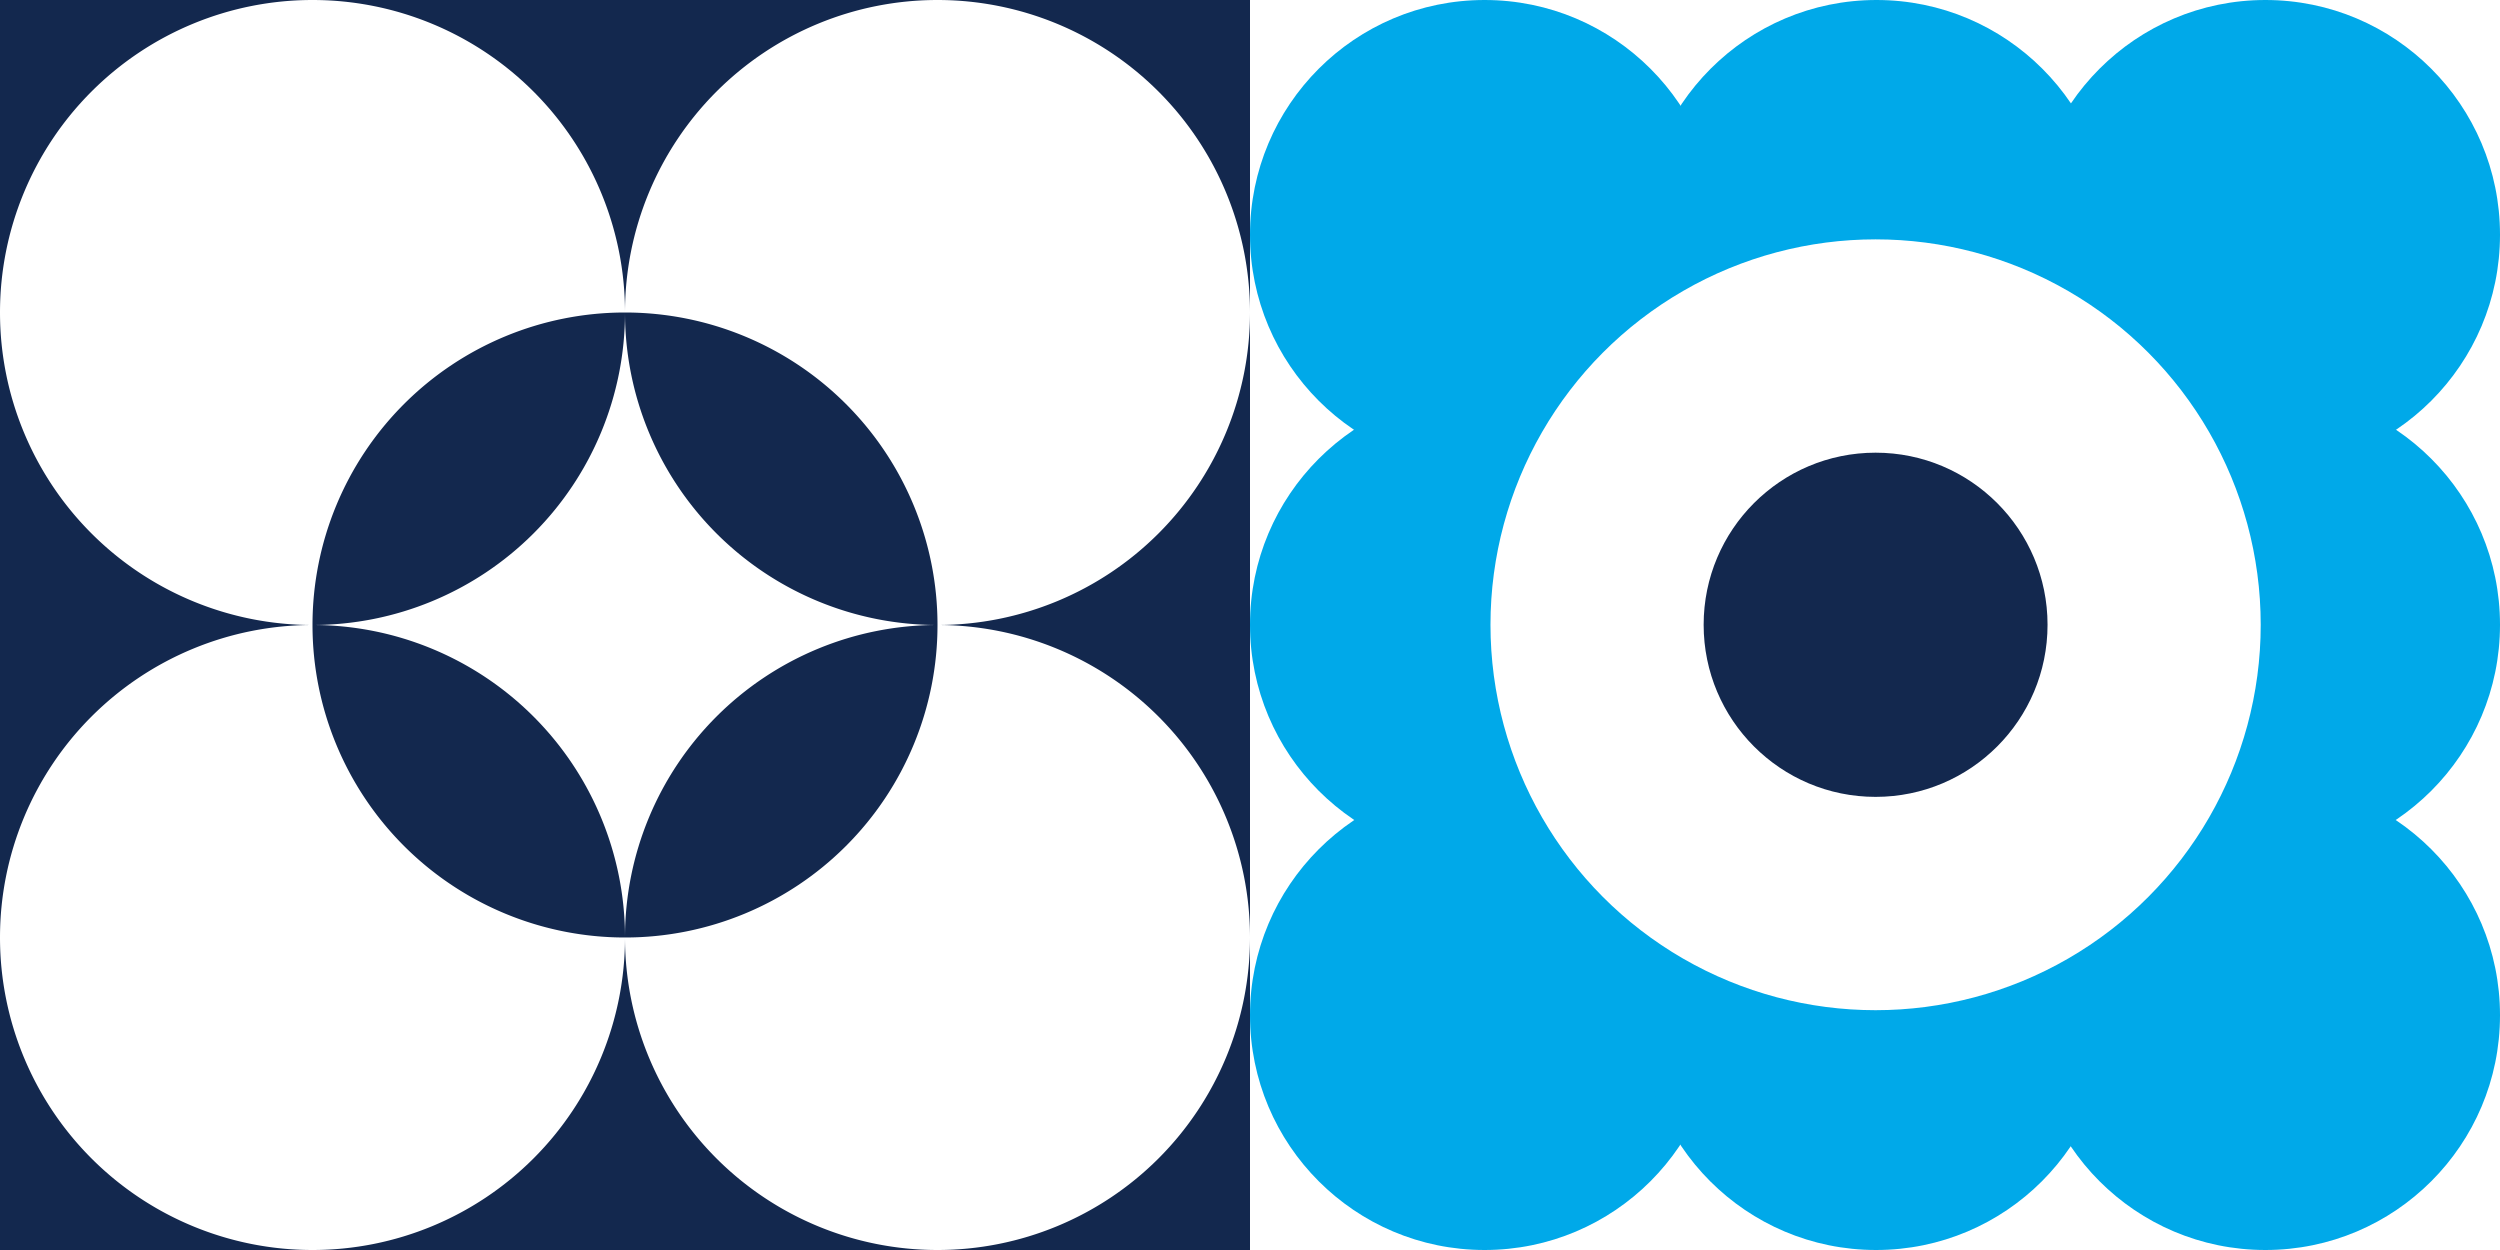 <?xml version="1.0" encoding="UTF-8"?> <svg xmlns="http://www.w3.org/2000/svg" viewBox="0 0 336 168"><rect x="0" y="0" width="336" height="168" fill="#808080" stroke="none"/><defs><style>.cls-1{fill:#13284e;}.cls-2{fill:#fff;}.cls-3{fill:#00a9e9;}</style></defs><g id="Layer_2" data-name="Layer 2"><g id="Layer_9" data-name="Layer 9"><rect class="cls-1" width="168" height="168"></rect><rect class="cls-2" x="168" width="168" height="168"></rect><ellipse class="cls-3" cx="199.53" cy="31.55" rx="31.53" ry="31.55"></ellipse><ellipse class="cls-3" cx="304.47" cy="31.55" rx="31.53" ry="31.55"></ellipse><ellipse class="cls-3" cx="304.47" cy="136.45" rx="31.53" ry="31.55"></ellipse><ellipse class="cls-3" cx="199.53" cy="136.45" rx="31.53" ry="31.55"></ellipse><ellipse class="cls-3" cx="199.53" cy="83.97" rx="31.53" ry="31.55"></ellipse><ellipse class="cls-3" cx="252.14" cy="136.45" rx="31.53" ry="31.55"></ellipse><ellipse class="cls-3" cx="304.47" cy="83.97" rx="31.53" ry="31.55"></ellipse><ellipse class="cls-3" cx="252.2" cy="31.55" rx="31.53" ry="31.55"></ellipse><ellipse class="cls-2" cx="252.08" cy="83.97" rx="51.76" ry="51.8"></ellipse><ellipse class="cls-1" cx="252.08" cy="83.97" rx="23.11" ry="23.13"></ellipse><path class="cls-2" d="M84,42h0A42,42,0,1,0,42,84h0A42,42,0,0,1,84,42Z"></path><path class="cls-2" d="M126,84h0A42,42,0,1,0,84,42h0A42,42,0,0,1,126,84Z"></path><path class="cls-2" d="M42,84a42,42,0,1,0,42,42A42,42,0,0,1,42,84Z"></path><path class="cls-2" d="M126,84h0A42,42,0,0,1,84,42h0A42,42,0,0,1,42,84h0a42,42,0,0,1,42,42A42,42,0,0,1,126,84Z"></path><path class="cls-2" d="M126,84a42,42,0,0,1-42,42,42,42,0,1,0,42-42Z"></path></g></g></svg> 